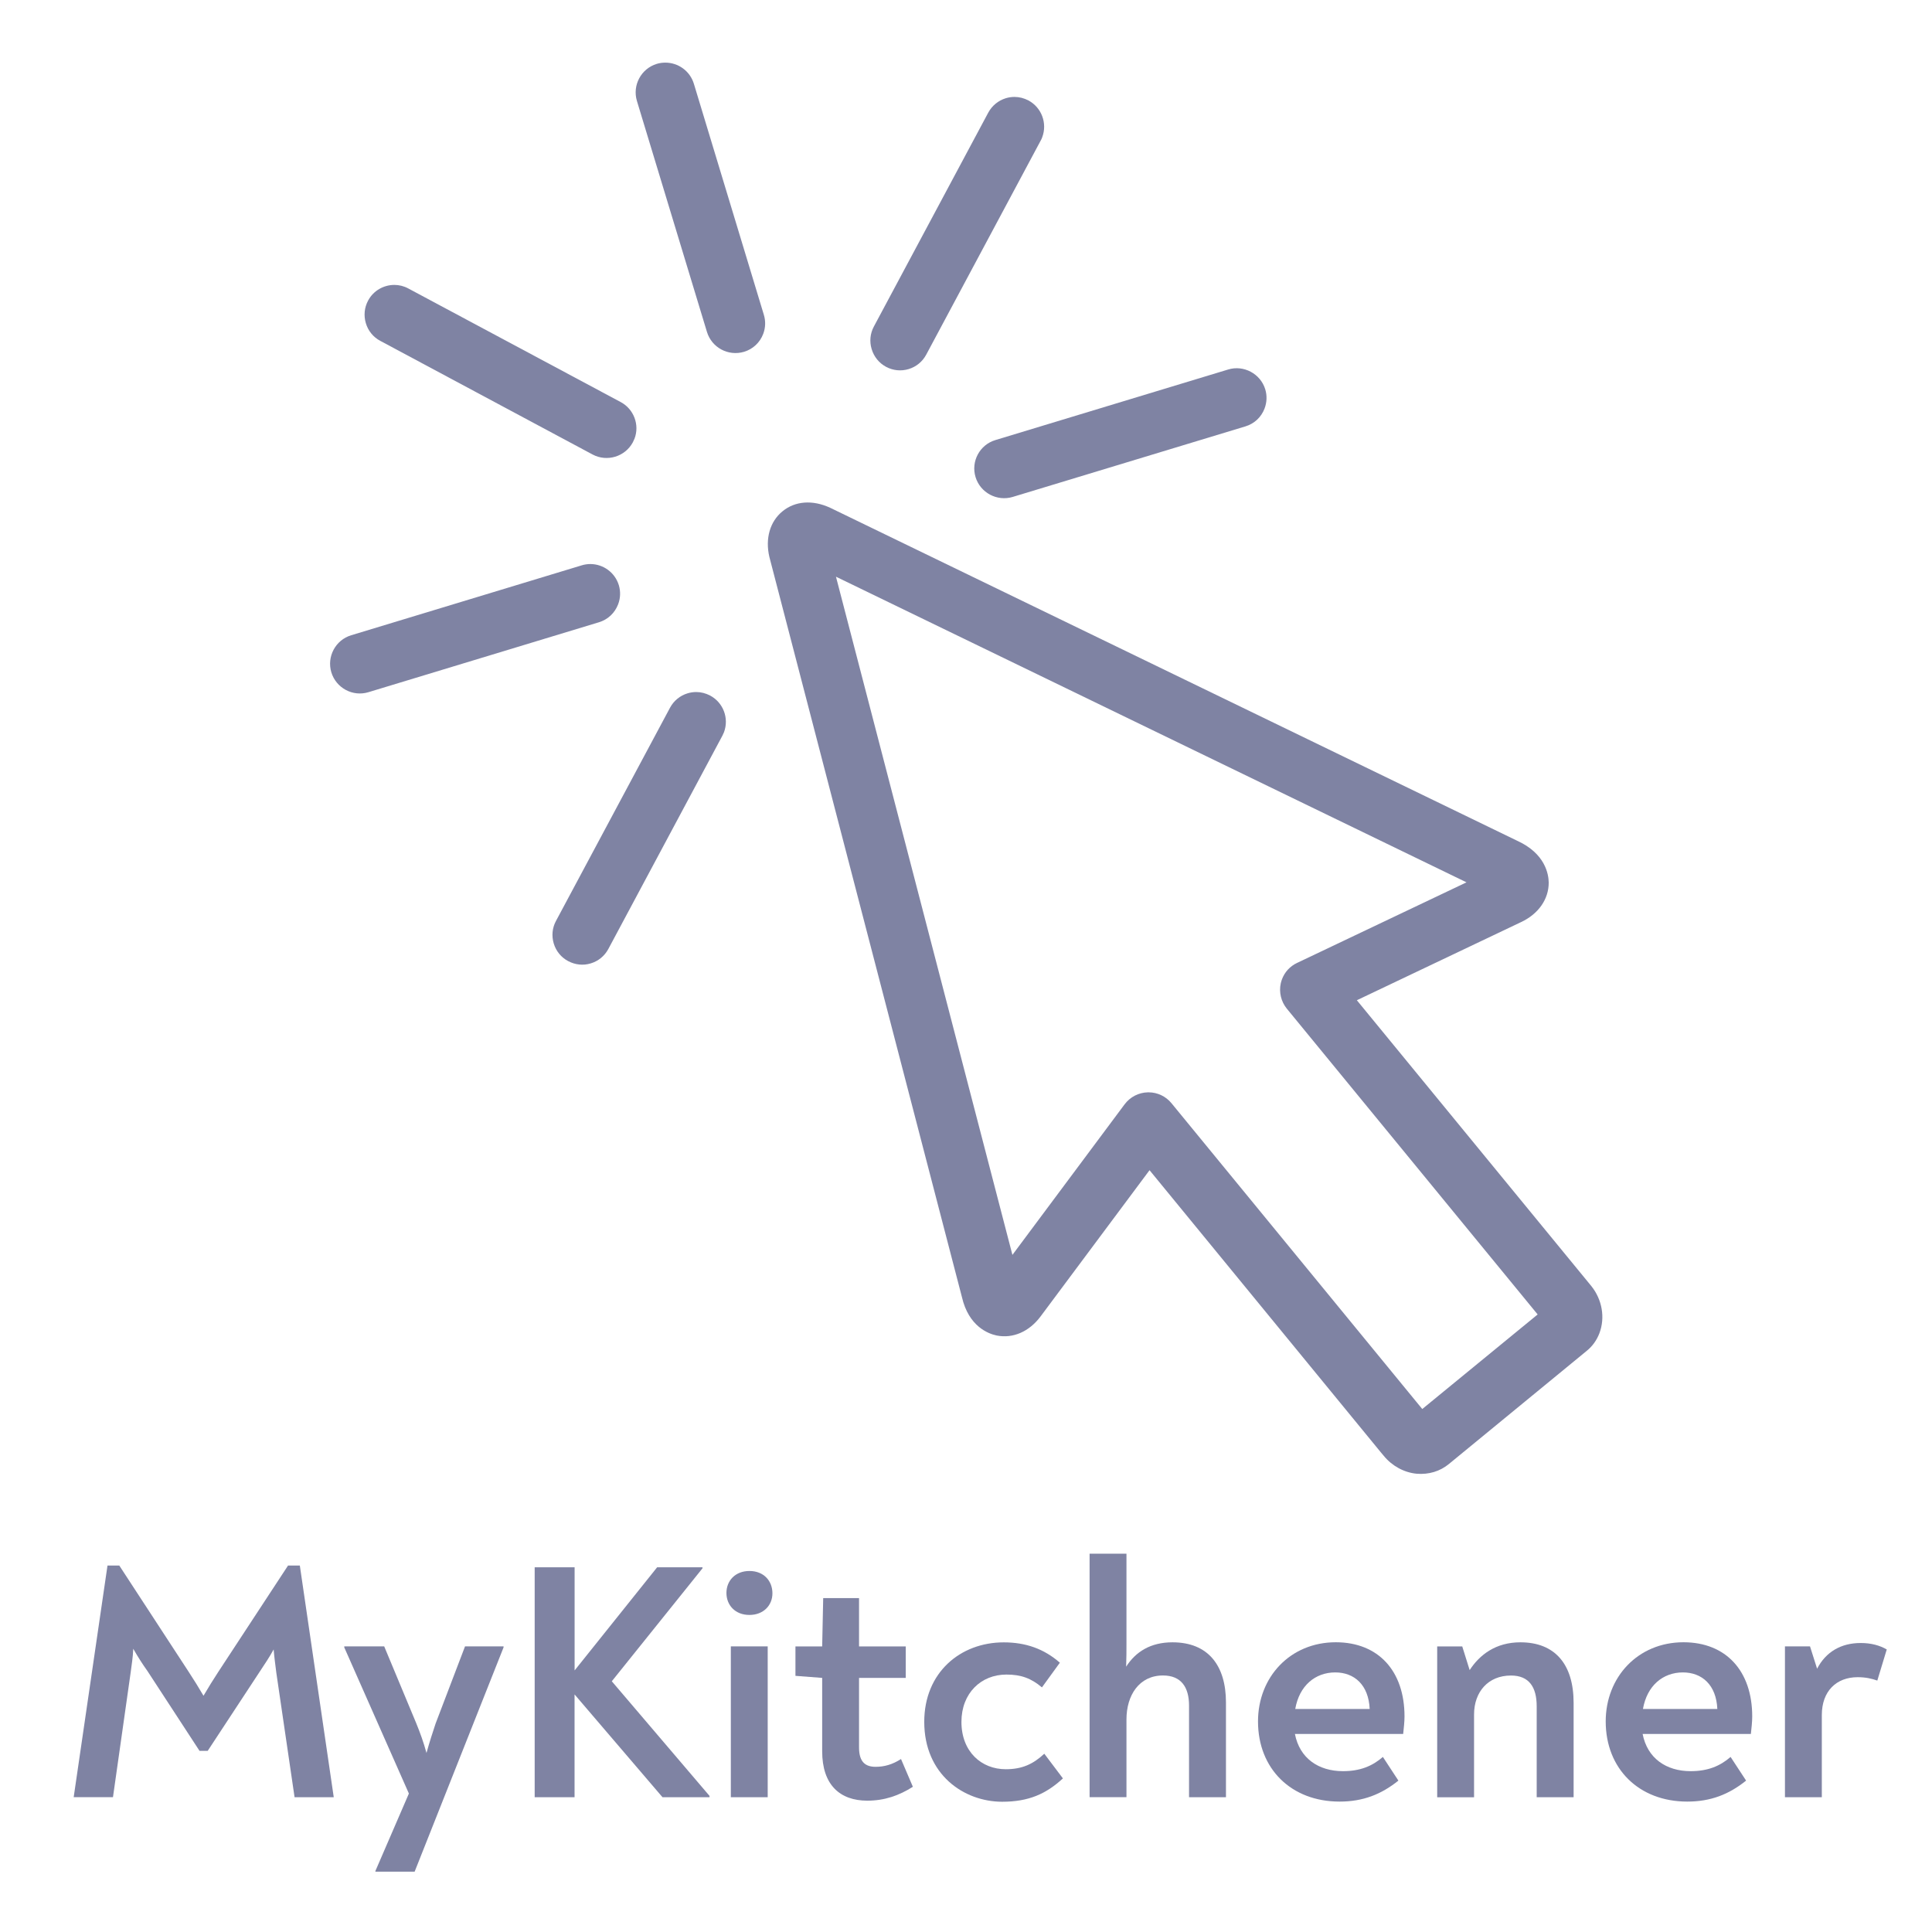 <?xml version="1.0" encoding="iso-8859-1"?>
<!-- Generator: Adobe Illustrator 25.1.0, SVG Export Plug-In . SVG Version: 6.00 Build 0)  -->
<svg version="1.1" xmlns="http://www.w3.org/2000/svg" xmlns:xlink="http://www.w3.org/1999/xlink" x="0px" y="0px"
	 viewBox="0 0 36 36" style="enable-background:new 0 0 36 36;" xml:space="preserve">
<g id="Layer_2">
</g>
<g id="Layer_3" style="display:none;">
	<g style="display:inline;opacity:0.2;">
		<path style="fill:none;stroke:#FF00FF;stroke-width:0.113;stroke-miterlimit:10;" d="M-0.049-0.014v35.99h35.99v-35.99H-0.049z"
			/>
		<path style="fill:none;stroke:#FF00FF;stroke-width:0.113;stroke-miterlimit:10;" d="M17.946-0.014
			c-9.938,0-17.995,8.057-17.995,17.995c0,9.939,8.057,17.995,17.995,17.995s17.995-8.057,17.995-17.995
			C35.942,8.042,27.885-0.014,17.946-0.014z"/>
		
			<line style="fill:none;stroke:#FF00FF;stroke-width:0.113;stroke-miterlimit:10;" x1="-0.049" y1="-0.014" x2="35.942" y2="35.976"/>
		
			<line style="fill:none;stroke:#FF00FF;stroke-width:0.113;stroke-miterlimit:10;" x1="35.942" y1="-0.014" x2="-0.049" y2="35.976"/>
		<polyline style="fill:none;stroke:#FF00FF;stroke-width:0.113;stroke-miterlimit:10;" points="8.949,18.993 8.949,35.976 
			26.944,35.976 26.944,-0.014 8.949,-0.014 8.949,18.993 		"/>
		
			<line style="fill:none;stroke:#FF00FF;stroke-width:0.113;stroke-miterlimit:10;" x1="17.946" y1="-0.014" x2="17.946" y2="35.976"/>
		<path style="fill:none;stroke:#FF00FF;stroke-width:0.113;stroke-miterlimit:10;" d="M-0.049,8.983v17.995h35.99V8.983H-0.049z"
			/>
		
			<line style="fill:none;stroke:#FF00FF;stroke-width:0.113;stroke-miterlimit:10;" x1="-0.049" y1="17.981" x2="35.942" y2="17.981"/>
		<path style="fill:none;stroke:#FF00FF;stroke-width:0.113;stroke-miterlimit:10;" d="M5.222,5.256v25.449h25.449V5.256H5.222z"/>
		<path style="fill:none;stroke:#FF00FF;stroke-width:0.113;stroke-miterlimit:10;" d="M17.946,5.256
			c-7.028,0-12.724,5.697-12.724,12.724s5.697,12.725,12.724,12.725c7.028,0,12.725-5.697,12.725-12.725S24.974,5.256,17.946,5.256z
			"/>
		<path style="fill:none;stroke:#FF00FF;stroke-width:0.113;stroke-miterlimit:10;" d="M9.004,18.981
			c0.497,4.499,4.311,7.998,8.942,7.998c4.969,0,8.998-4.028,8.998-8.998c0-4.969-4.028-8.998-8.998-8.998
			c-4.969,0-8.998,4.028-8.998,8.998C8.949,18.319,8.968,18.652,9.004,18.981"/>
		<circle style="fill:none;stroke:#FF00FF;stroke-width:0.113;stroke-miterlimit:10;" cx="17.946" cy="17.981" r="4.499"/>
	</g>
</g>
<g id="Layer_1">
	
		<polygon style="display:none;fill:none;stroke:#7F83A3;stroke-width:1.125;stroke-linecap:round;stroke-linejoin:round;stroke-miterlimit:10;" points="
		28.127,17.707 32.672,13.661 22.696,10.336 18.372,14.493 	"/>
	
		<polygon style="display:none;fill:none;stroke:#7F83A3;stroke-width:1.125;stroke-linecap:round;stroke-linejoin:round;stroke-miterlimit:10;" points="
		17.707,14.493 13.274,10.281 3.242,13.495 8.008,17.43 	"/>
	<g>
		<path style="fill:#7F83A3;" d="M6.219,33.489H5.489l-0.34-2.319c-0.019-0.151-0.038-0.29-0.05-0.435
			c-0.076,0.139-0.164,0.271-0.252,0.403l-0.977,1.487H3.718l-0.97-1.487c-0.095-0.133-0.183-0.271-0.265-0.416
			c-0.006,0.164-0.031,0.303-0.05,0.454l-0.328,2.312H1.373l0.63-4.316h0.22l1.292,1.979c0.095,0.145,0.189,0.296,0.277,0.447
			c0.088-0.151,0.183-0.303,0.277-0.447l1.298-1.979h0.22L6.219,33.489z"/>
		<path style="fill:#7F83A3;" d="M9.383,30.678v0.019l-1.657,4.179H6.995v-0.013l0.624-1.443l-1.204-2.723v-0.019h0.744l0.599,1.437
			c0.069,0.17,0.132,0.341,0.189,0.549c0.057-0.208,0.114-0.379,0.17-0.549l0.548-1.437H9.383z"/>
		<path style="fill:#7F83A3;" d="M13.221,33.464v0.025h-0.876l-1.639-1.916v1.916H9.963v-4.285h0.744v1.922l1.538-1.922h0.845v0.019
			L11.4,31.328L13.221,33.464z"/>
		<path style="fill:#7F83A3;" d="M13.536,29.682c0-0.227,0.164-0.409,0.429-0.409s0.428,0.183,0.428,0.416
			c0,0.227-0.17,0.403-0.428,0.403C13.7,30.093,13.536,29.91,13.536,29.682z M13.618,30.678h0.687v2.811h-0.687V30.678z"/>
		<path style="fill:#7F83A3;" d="M15.32,32.632v-1.367l-0.498-0.038v-0.548h0.498l0.019-0.901h0.668v0.901h0.87v0.586h-0.87v1.298
			c0,0.277,0.126,0.359,0.309,0.359c0.164,0,0.315-0.044,0.473-0.145l0.221,0.517c-0.258,0.164-0.529,0.259-0.851,0.259
			C15.654,33.552,15.32,33.262,15.32,32.632z"/>
		<path style="fill:#7F83A3;" d="M17.222,32.084c0-0.92,0.674-1.481,1.481-1.481c0.409,0,0.75,0.12,1.046,0.379l-0.334,0.46
			c-0.202-0.171-0.391-0.239-0.662-0.239c-0.472,0-0.838,0.346-0.838,0.882c0,0.555,0.372,0.882,0.826,0.882
			c0.302,0,0.51-0.094,0.718-0.289l0.347,0.46c-0.315,0.289-0.637,0.435-1.134,0.435C17.96,33.571,17.222,33.067,17.222,32.084z"/>
		<path style="fill:#7F83A3;" d="M22.844,31.724v1.765h-0.688v-1.708c0-0.34-0.145-0.561-0.485-0.561
			c-0.447,0-0.681,0.372-0.681,0.819v1.449h-0.687v-4.537h0.687v1.676c0,0.133,0,0.259-0.006,0.429
			c0.177-0.277,0.454-0.454,0.863-0.454C22.51,30.602,22.844,31.031,22.844,31.724z"/>
		<path style="fill:#7F83A3;" d="M26.171,31.983c0,0.101-0.013,0.214-0.025,0.327h-2.017c0.088,0.454,0.44,0.693,0.895,0.693
			c0.321,0,0.548-0.095,0.744-0.265l0.289,0.441c-0.321,0.258-0.661,0.391-1.096,0.391c-0.901,0-1.52-0.611-1.52-1.494
			c0-0.825,0.599-1.475,1.45-1.475C25.686,30.602,26.171,31.138,26.171,31.983z M24.135,31.844h1.387
			c-0.02-0.447-0.284-0.681-0.643-0.681C24.507,31.164,24.211,31.409,24.135,31.844z"/>
		<path style="fill:#7F83A3;" d="M29.322,31.731v1.758h-0.688v-1.695c0-0.353-0.139-0.573-0.479-0.573
			c-0.429,0-0.688,0.309-0.688,0.725v1.544h-0.687v-2.811h0.467l0.138,0.441c0.184-0.284,0.485-0.518,0.945-0.518
			C28.976,30.602,29.322,31.012,29.322,31.731z"/>
		<path style="fill:#7F83A3;" d="M32.65,31.983c0,0.101-0.013,0.214-0.025,0.327h-2.017c0.088,0.454,0.44,0.693,0.895,0.693
			c0.321,0,0.548-0.095,0.744-0.265l0.289,0.441c-0.321,0.258-0.661,0.391-1.096,0.391c-0.901,0-1.52-0.611-1.52-1.494
			c0-0.825,0.599-1.475,1.45-1.475C32.164,30.602,32.65,31.138,32.65,31.983z M30.614,31.844H32
			c-0.02-0.447-0.284-0.681-0.643-0.681C30.986,31.164,30.69,31.409,30.614,31.844z"/>
		<path style="fill:#7F83A3;" d="M35.157,30.735l-0.176,0.58c-0.107-0.038-0.221-0.063-0.366-0.063
			c-0.396,0-0.668,0.259-0.668,0.706v1.531h-0.687v-2.811h0.467l0.132,0.416c0.164-0.315,0.447-0.479,0.812-0.479
			C34.868,30.615,35.026,30.66,35.157,30.735z"/>
	</g>
	<path style="fill:#7F83A3;" d="M11.531,10.904c-0.073-0.239-0.293-0.394-0.531-0.394c-0.053,0-0.107,0.008-0.16,0.024l-4.296,1.303
		c-0.292,0.088-0.458,0.398-0.37,0.691c0.089,0.292,0.398,0.459,0.691,0.37l4.295-1.303c0.166-0.05,0.296-0.172,0.358-0.335
		C11.562,11.145,11.566,11.021,11.531,10.904z"/>
	<path style="fill:#7F83A3;" d="M18.178,8.89c0.089,0.292,0.4,0.457,0.691,0.37l4.338-1.315c0.166-0.05,0.296-0.172,0.357-0.335
		c0.043-0.115,0.048-0.238,0.012-0.356c-0.089-0.292-0.404-0.457-0.69-0.369l-4.338,1.315C18.255,8.288,18.089,8.597,18.178,8.89z"
		/>
	<path style="fill:#7F83A3;" d="M13.233,12.961c-0.082-0.043-0.17-0.066-0.26-0.066c-0.054,0-0.108,0.008-0.161,0.024
		c-0.142,0.043-0.258,0.139-0.328,0.27L10.36,17.16c-0.07,0.129-0.084,0.278-0.042,0.42c0.043,0.143,0.138,0.259,0.269,0.329
		c0.131,0.069,0.28,0.086,0.422,0.042c0.141-0.043,0.257-0.138,0.327-0.269l2.124-3.972c0.011-0.021,0.021-0.043,0.03-0.065
		C13.588,13.385,13.478,13.092,13.233,12.961z"/>
	<path style="fill:#7F83A3;" d="M16.51,6.835c0.13,0.07,0.281,0.085,0.422,0.042c0.141-0.043,0.257-0.138,0.327-0.269l2.131-3.985
		C19.403,2.6,19.413,2.58,19.42,2.558c0.099-0.262-0.012-0.555-0.256-0.686c-0.082-0.043-0.171-0.066-0.261-0.066
		c-0.054,0-0.108,0.008-0.161,0.024C18.6,1.874,18.484,1.97,18.414,2.1l-2.131,3.985c-0.069,0.129-0.084,0.278-0.041,0.42
		C16.285,6.648,16.38,6.765,16.51,6.835z"/>
	<path style="fill:#7F83A3;" d="M13.173,6.185c0.089,0.292,0.397,0.458,0.692,0.37c0.166-0.05,0.296-0.173,0.357-0.335
		c0.043-0.115,0.047-0.237,0.011-0.355l-1.304-4.305c-0.073-0.239-0.293-0.393-0.531-0.393c-0.053,0-0.107,0.007-0.16,0.023
		c-0.292,0.089-0.458,0.399-0.37,0.691L13.173,6.185z"/>
	<path style="fill:#7F83A3;" d="M7.085,6.351l3.957,2.118c0.268,0.143,0.605,0.042,0.75-0.227c0.012-0.023,0.022-0.046,0.032-0.07
		c0.097-0.256-0.014-0.55-0.258-0.68L7.608,5.375C7.525,5.33,7.436,5.309,7.348,5.309c-0.198,0-0.39,0.106-0.489,0.292
		c-0.07,0.13-0.084,0.279-0.042,0.421S6.955,6.282,7.085,6.351z"/>
	<path style="fill:#7F83A3;" d="M25.283,18.638l3.064-1.458c0.32-0.151,0.512-0.426,0.511-0.734
		c-0.002-0.154-0.062-0.541-0.588-0.78l-12.8-6.204c-0.329-0.152-0.654-0.128-0.89,0.066c-0.233,0.19-0.324,0.507-0.244,0.849
		l3.588,13.792c0.127,0.55,0.494,0.684,0.646,0.716c0.305,0.061,0.608-0.071,0.821-0.357l2.029-2.723l4.313,5.261l0.053,0.063
		c0.154,0.188,0.378,0.31,0.612,0.332c0.225,0.018,0.434-0.044,0.601-0.182l2.564-2.105c0.109-0.087,0.191-0.202,0.24-0.332
		c0.109-0.289,0.052-0.625-0.151-0.878L25.283,18.638z M26.502,26.255l-0.111-0.135l-4.562-5.563
		c-0.104-0.128-0.262-0.203-0.426-0.203c-0.005,0-0.01,0-0.014,0c-0.172,0.004-0.33,0.085-0.434,0.224l-2.09,2.805l-3.288-12.637
		l11.749,5.695l-3.158,1.502c-0.131,0.062-0.23,0.17-0.28,0.304c-0.009,0.024-0.017,0.05-0.023,0.077
		c-0.036,0.164,0.006,0.34,0.113,0.471l4.674,5.698L26.502,26.255z"/>
</g>
</svg>
